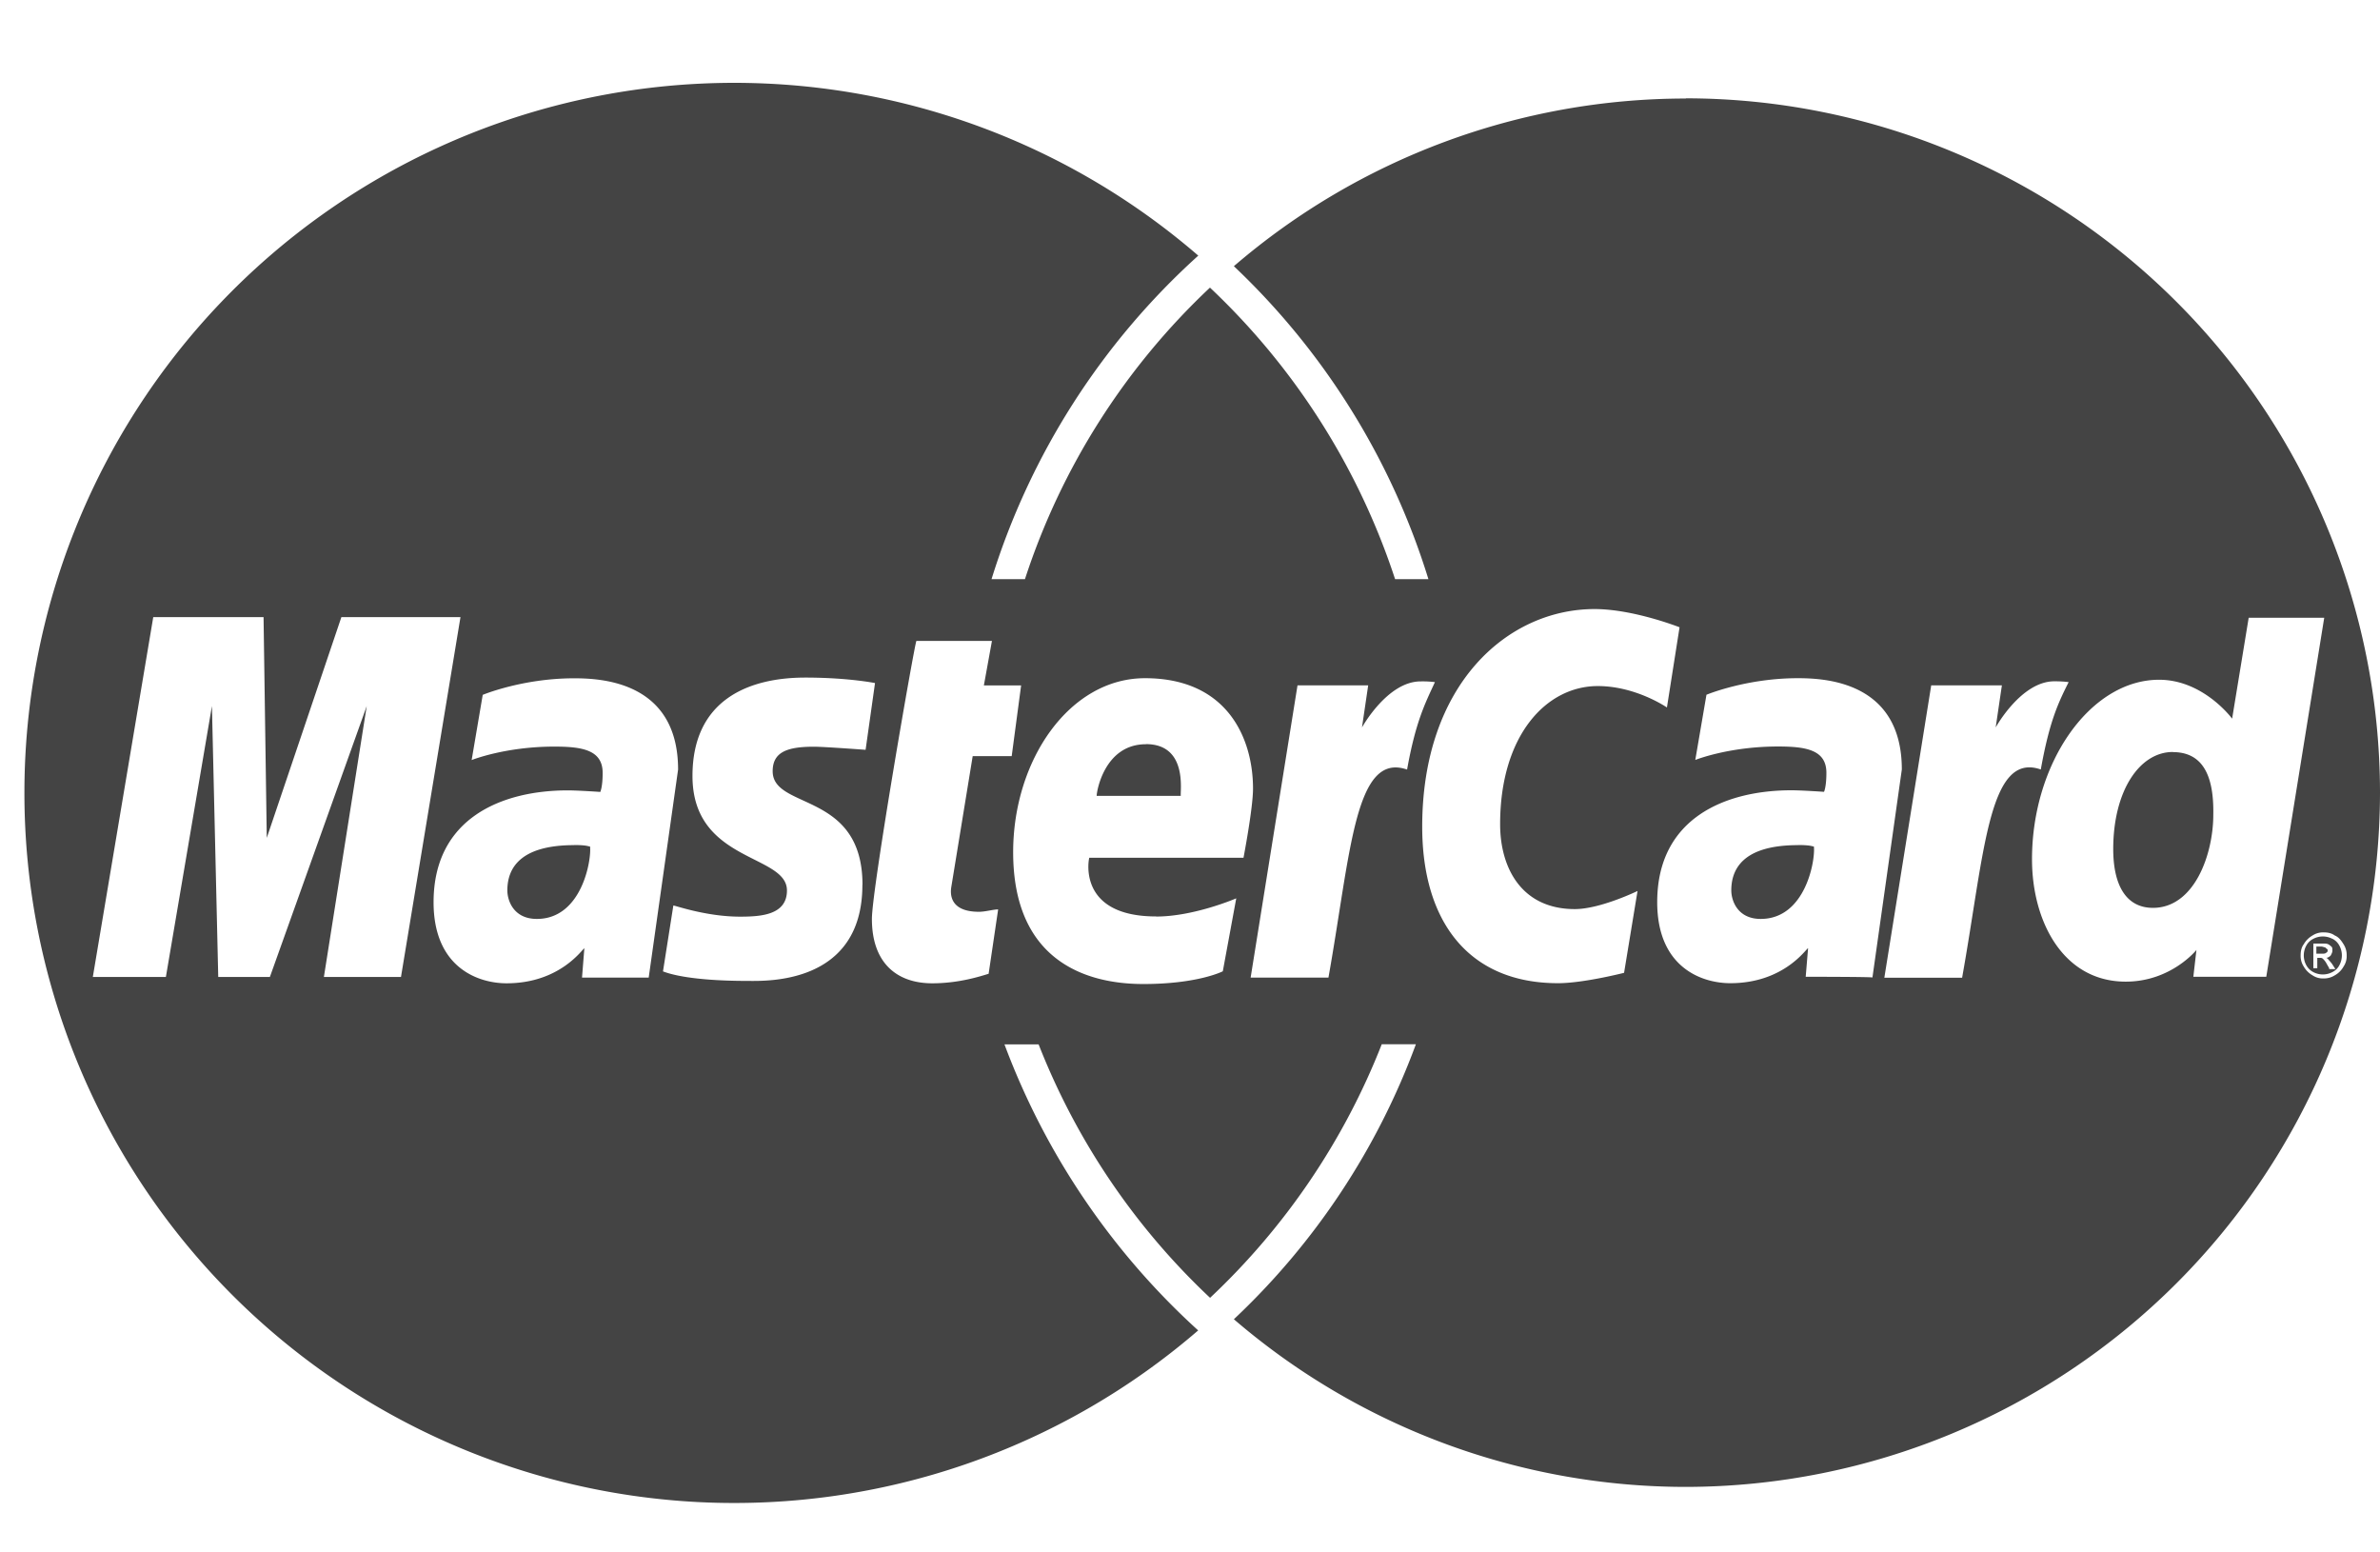 <svg width="23" height="15" fill="none" xmlns="http://www.w3.org/2000/svg"><path fill-rule="evenodd" clip-rule="evenodd" d="M17.375 8.166c-.537 0-.644.237-.644.437 0 .1.061.276.284.276.437 0 .53-.575.514-.7-.015 0-.03-.014-.154-.014zm-6.301-.975c-.399 0-.476.453-.476.499h.813c-.008-.04.07-.5-.337-.5zm-5.526.975c-.537 0-.645.237-.645.437 0 .1.061.276.285.276.437 0 .53-.575.514-.7-.016 0-.03-.014-.154-.014zm15.45-.9c-.323 0-.576.377-.576.938 0 .346.122.568.384.568.399 0 .583-.515.583-.9.008-.421-.13-.605-.392-.605h.001zM16.292.952a6.7 6.7 0 00-4.368 1.62 7.008 7.008 0 011.88 3.024h-.322a6.774 6.774 0 00-1.789-2.817 6.723 6.723 0 00-1.788 2.817h-.323A7.004 7.004 0 0111.58 2.47 6.859 6.859 0 00.236 7.659a6.86 6.86 0 0011.343 5.196 7.07 7.07 0 01-1.872-2.764h.33c.364.929.93 1.766 1.657 2.449a6.733 6.733 0 001.659-2.45h.33a6.938 6.938 0 01-1.759 2.657 6.7 6.7 0 004.368 1.62A6.716 6.716 0 0023 7.657 6.714 6.714 0 0016.292.95zM3.13 9.44l.414-2.618-.936 2.618h-.499l-.061-2.618-.445 2.618H.897l.584-3.477h1.066l.031 2.133.721-2.133H4.45L3.875 9.44H3.13zm2.495 0l.022-.277c-.015 0-.23.338-.752.338-.268 0-.705-.146-.705-.783 0-.813.66-1.081 1.297-1.081.1 0 .314.015.314.015s.023-.046.023-.184c0-.223-.2-.254-.468-.254-.475 0-.798.13-.798.13l.107-.63s.384-.16.883-.16c.26 0 1.005.03 1.005.882l-.284 2.01h-.644V9.44zm2.709-.89c0 .967-.937.928-1.105.928-.614 0-.799-.085-.822-.092l.1-.636c0-.008.307.107.645.107.199 0 .453-.015.453-.253 0-.354-.913-.27-.913-1.106 0-.737.544-.951 1.09-.951.414 0 .674.053.674.053l-.091.645s-.4-.03-.499-.03c-.26 0-.399.052-.399.237 0 .376.868.19.868 1.098h-.001zM9.4 7.306l-.207 1.266c-.016.1.015.238.268.238.061 0 .138-.023.185-.023l-.092.622c-.077.023-.284.092-.545.092-.338 0-.583-.192-.583-.622 0-.292.414-2.67.43-2.686h.73l-.078.43h.36l-.091.683H9.4zm1.772 1.55c.369 0 .775-.176.775-.176l-.13.705s-.238.123-.768.123c-.583 0-1.258-.246-1.258-1.274 0-.89.544-1.681 1.274-1.681.798 0 1.044.583 1.044 1.067 0 .19-.092.668-.092.668h-1.49c0-.016-.137.567.645.567zm2.426-1.42c-.506-.176-.544.799-.76 2.01h-.752l.453-2.824h.683l-.06.407s.245-.445.567-.445a.92.92 0 01.138.007c-.092.2-.185.376-.269.844zM15.694 9.4s-.392.1-.637.1c-.868 0-1.313-.6-1.313-1.512 0-1.374.822-2.103 1.666-2.103.376 0 .821.176.821.176l-.122.775s-.299-.207-.668-.207c-.498 0-.944.476-.944 1.335 0 .423.208.82.722.82.246 0 .606-.175.606-.175l-.13.79h-.001zm1.756.039l.023-.277c-.016 0-.23.338-.752.338-.268 0-.706-.146-.706-.783 0-.813.66-1.081 1.297-1.081.1 0 .315.015.315.015s.023-.046.023-.184c0-.223-.2-.254-.468-.254-.476 0-.799.13-.799.13l.108-.63s.384-.16.882-.16c.26 0 1.006.03 1.006.882l-.284 2.01c-.008-.007-.645-.007-.645-.007zm1.512.008h-.752l.453-2.825h.683l-.06.407s.245-.446.567-.446c.091 0 .138.008.138.008-.1.2-.185.376-.269.844-.506-.176-.544.807-.76 2.01v.002zm2.234-.008l.03-.26s-.245.306-.683.306c-.606 0-.906-.583-.906-1.182 0-.93.561-1.735 1.228-1.735.43 0 .706.376.706.376l.16-.975h.73l-.56 3.469h-.706.001zm1.367-.015a.195.195 0 01-.108.03.178.178 0 01-.107-.03.226.226 0 01-.085-.085.187.187 0 01-.03-.108c0-.038.007-.077.03-.107a.226.226 0 01.085-.085.187.187 0 01.107-.03c.039 0 .077.007.108.03.038.016.061.046.085.085a.19.19 0 01.03.107.178.178 0 01-.03.108.218.218 0 01-.085.085zm-.024-.353a.197.197 0 00-.183 0 .156.156 0 00-.07.069.197.197 0 000 .183c.016.03.039.054.07.07a.197.197 0 00.183 0 .151.151 0 00.07-.07.197.197 0 000-.183.156.156 0 00-.07-.07zm-.03.284l-.023-.04a.182.182 0 00-.039-.052c-.008-.007-.015-.008-.03-.008h-.023v.1h-.038v-.238h.084c.031 0 .047 0 .062.008.014.008.022.016.03.023.008.007.008.022.008.038s-.008.03-.016.046c-.016.016-.03.023-.046.023.008 0 .016.008.023.016.006.008.022.023.038.046l.03.047h-.06v-.01zm-.015-.17c0-.008 0-.016-.008-.016l-.016-.015c-.008 0-.023-.008-.038-.008h-.047v.069h.047c.022 0 .038 0 .046-.008.016-.008.016-.016.016-.023z" fill="#444"/></svg>